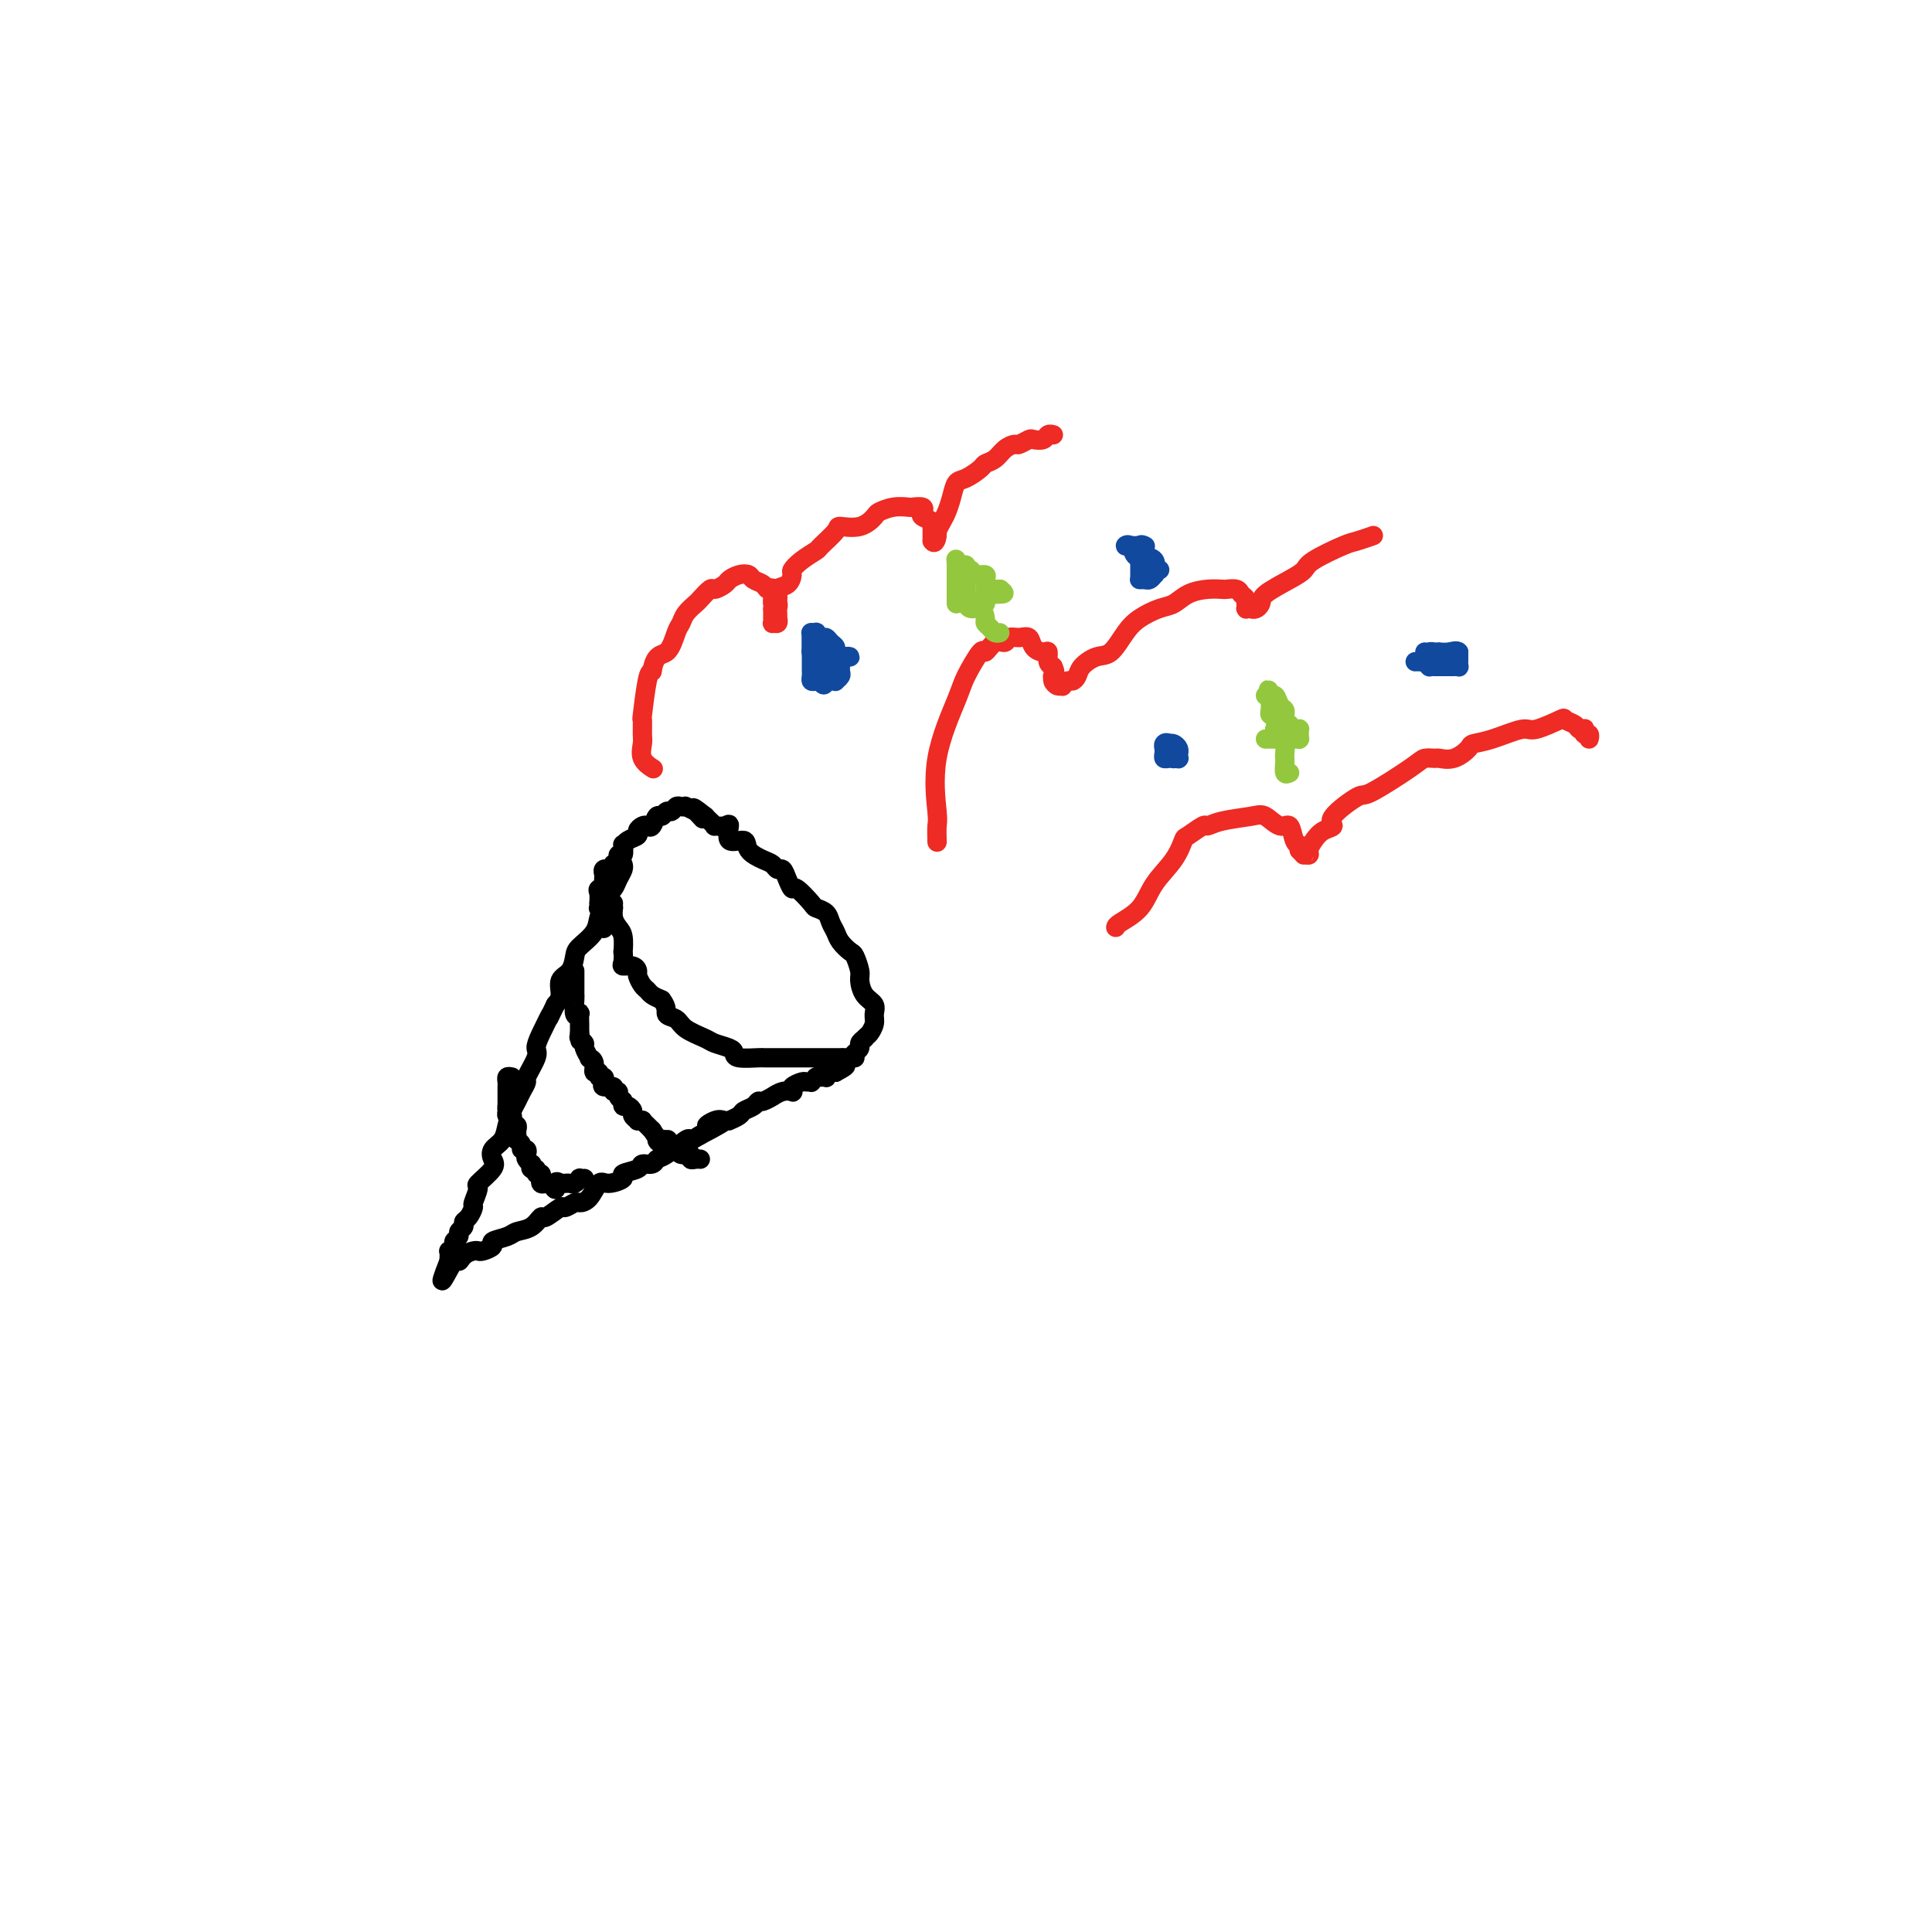 <svg viewBox='0 0 400 400' version='1.1' xmlns='http://www.w3.org/2000/svg' xmlns:xlink='http://www.w3.org/1999/xlink'><g fill='none' stroke='#000000' stroke-width='4' stroke-linecap='round' stroke-linejoin='round'><path d='M127,187c-0.006,0.470 -0.012,0.939 0,1c0.012,0.061 0.042,-0.287 0,0c-0.042,0.287 -0.155,1.210 0,2c0.155,0.790 0.578,1.448 1,2c0.422,0.552 0.843,0.999 1,2c0.157,1.001 0.048,2.554 0,3c-0.048,0.446 -0.037,-0.217 0,0c0.037,0.217 0.100,1.314 0,2c-0.100,0.686 -0.364,0.961 0,1c0.364,0.039 1.354,-0.158 2,0c0.646,0.158 0.946,0.672 1,1c0.054,0.328 -0.137,0.469 0,1c0.137,0.531 0.604,1.452 1,2c0.396,0.548 0.722,0.725 1,1c0.278,0.275 0.508,0.650 1,1c0.492,0.350 1.246,0.675 2,1'/><path d='M137,207c1.359,1.726 0.758,2.543 1,3c0.242,0.457 1.329,0.556 2,1c0.671,0.444 0.926,1.232 2,2c1.074,0.768 2.967,1.516 4,2c1.033,0.484 1.205,0.704 2,1c0.795,0.296 2.212,0.668 3,1c0.788,0.332 0.946,0.625 1,1c0.054,0.375 0.003,0.833 1,1c0.997,0.167 3.041,0.045 4,0c0.959,-0.045 0.833,-0.012 1,0c0.167,0.012 0.626,0.003 1,0c0.374,-0.003 0.662,-0.001 1,0c0.338,0.001 0.724,0.000 1,0c0.276,-0.000 0.441,-0.000 1,0c0.559,0.000 1.513,0.000 2,0c0.487,-0.000 0.508,-0.000 1,0c0.492,0.000 1.455,0.000 2,0c0.545,-0.000 0.671,-0.000 1,0c0.329,0.000 0.862,0.000 1,0c0.138,-0.000 -0.118,-0.000 0,0c0.118,0.000 0.609,0.000 1,0c0.391,-0.000 0.682,-0.000 1,0c0.318,0.000 0.663,0.001 1,0c0.337,-0.001 0.667,-0.003 1,0c0.333,0.003 0.667,0.012 1,0c0.333,-0.012 0.663,-0.045 1,0c0.337,0.045 0.682,0.167 1,0c0.318,-0.167 0.611,-0.622 1,-1c0.389,-0.378 0.874,-0.679 1,-1c0.126,-0.321 -0.107,-0.663 0,-1c0.107,-0.337 0.553,-0.668 1,-1'/><path d='M179,215c0.628,-0.749 0.698,-0.622 1,-1c0.302,-0.378 0.837,-1.260 1,-2c0.163,-0.740 -0.047,-1.338 0,-2c0.047,-0.662 0.349,-1.390 0,-2c-0.349,-0.610 -1.349,-1.104 -2,-2c-0.651,-0.896 -0.952,-2.193 -1,-3c-0.048,-0.807 0.156,-1.122 0,-2c-0.156,-0.878 -0.672,-2.318 -1,-3c-0.328,-0.682 -0.468,-0.606 -1,-1c-0.532,-0.394 -1.456,-1.258 -2,-2c-0.544,-0.742 -0.707,-1.362 -1,-2c-0.293,-0.638 -0.716,-1.293 -1,-2c-0.284,-0.707 -0.429,-1.466 -1,-2c-0.571,-0.534 -1.567,-0.842 -2,-1c-0.433,-0.158 -0.301,-0.166 -1,-1c-0.699,-0.834 -2.229,-2.496 -3,-3c-0.771,-0.504 -0.784,0.149 -1,0c-0.216,-0.149 -0.637,-1.100 -1,-2c-0.363,-0.900 -0.669,-1.749 -1,-2c-0.331,-0.251 -0.688,0.096 -1,0c-0.312,-0.096 -0.578,-0.636 -1,-1c-0.422,-0.364 -0.998,-0.554 -2,-1c-1.002,-0.446 -2.428,-1.149 -3,-2c-0.572,-0.851 -0.291,-1.850 -1,-2c-0.709,-0.150 -2.410,0.549 -3,0c-0.590,-0.549 -0.070,-2.346 0,-3c0.070,-0.654 -0.310,-0.164 -1,0c-0.690,0.164 -1.690,0.003 -2,0c-0.310,-0.003 0.070,0.153 0,0c-0.070,-0.153 -0.592,-0.615 -1,-1c-0.408,-0.385 -0.704,-0.692 -1,-1'/><path d='M146,169c-4.256,-3.415 -1.896,-0.954 -1,0c0.896,0.954 0.328,0.399 0,0c-0.328,-0.399 -0.417,-0.644 -1,-1c-0.583,-0.356 -1.662,-0.823 -2,-1c-0.338,-0.177 0.064,-0.063 0,0c-0.064,0.063 -0.595,0.074 -1,0c-0.405,-0.074 -0.686,-0.232 -1,0c-0.314,0.232 -0.661,0.854 -1,1c-0.339,0.146 -0.668,-0.185 -1,0c-0.332,0.185 -0.666,0.886 -1,1c-0.334,0.114 -0.668,-0.359 -1,0c-0.332,0.359 -0.662,1.549 -1,2c-0.338,0.451 -0.686,0.162 -1,0c-0.314,-0.162 -0.596,-0.197 -1,0c-0.404,0.197 -0.932,0.625 -1,1c-0.068,0.375 0.323,0.697 0,1c-0.323,0.303 -1.358,0.587 -2,1c-0.642,0.413 -0.889,0.955 -1,1c-0.111,0.045 -0.086,-0.408 0,0c0.086,0.408 0.234,1.678 0,2c-0.234,0.322 -0.851,-0.302 -1,0c-0.149,0.302 0.171,1.531 0,2c-0.171,0.469 -0.834,0.177 -1,0c-0.166,-0.177 0.166,-0.240 0,0c-0.166,0.240 -0.829,0.785 -1,1c-0.171,0.215 0.150,0.102 0,0c-0.150,-0.102 -0.772,-0.192 -1,0c-0.228,0.192 -0.061,0.667 0,1c0.061,0.333 0.018,0.524 0,1c-0.018,0.476 -0.009,1.238 0,2'/><path d='M125,184c-1.641,2.328 -0.244,0.647 0,0c0.244,-0.647 -0.666,-0.260 -1,0c-0.334,0.260 -0.090,0.395 0,1c0.090,0.605 0.028,1.681 0,2c-0.028,0.319 -0.022,-0.121 0,0c0.022,0.121 0.058,0.801 0,1c-0.058,0.199 -0.212,-0.083 0,0c0.212,0.083 0.789,0.530 1,1c0.211,0.470 0.057,0.961 0,1c-0.057,0.039 -0.015,-0.374 0,0c0.015,0.374 0.004,1.535 0,2c-0.004,0.465 -0.002,0.232 0,0'/><path d='M129,179c-0.024,-0.068 -0.048,-0.136 0,0c0.048,0.136 0.168,0.477 0,1c-0.168,0.523 -0.623,1.227 -1,2c-0.377,0.773 -0.676,1.613 -1,2c-0.324,0.387 -0.672,0.320 -1,1c-0.328,0.680 -0.638,2.106 -1,3c-0.362,0.894 -0.778,1.255 -1,2c-0.222,0.745 -0.249,1.875 -1,3c-0.751,1.125 -2.225,2.244 -3,3c-0.775,0.756 -0.851,1.147 -1,2c-0.149,0.853 -0.370,2.167 -1,3c-0.630,0.833 -1.670,1.186 -2,2c-0.330,0.814 0.048,2.090 0,3c-0.048,0.910 -0.524,1.455 -1,2'/><path d='M115,208c-2.290,4.741 -1.014,2.094 -1,2c0.014,-0.094 -1.235,2.366 -2,4c-0.765,1.634 -1.045,2.444 -1,3c0.045,0.556 0.415,0.859 0,2c-0.415,1.141 -1.617,3.120 -2,4c-0.383,0.880 0.052,0.661 0,1c-0.052,0.339 -0.590,1.235 -1,2c-0.410,0.765 -0.692,1.398 -1,2c-0.308,0.602 -0.644,1.173 -1,2c-0.356,0.827 -0.733,1.911 -1,3c-0.267,1.089 -0.423,2.184 -1,3c-0.577,0.816 -1.575,1.354 -2,2c-0.425,0.646 -0.275,1.399 0,2c0.275,0.601 0.677,1.049 0,2c-0.677,0.951 -2.433,2.405 -3,3c-0.567,0.595 0.054,0.330 0,1c-0.054,0.670 -0.784,2.273 -1,3c-0.216,0.727 0.082,0.576 0,1c-0.082,0.424 -0.543,1.423 -1,2c-0.457,0.577 -0.911,0.732 -1,1c-0.089,0.268 0.187,0.649 0,1c-0.187,0.351 -0.839,0.672 -1,1c-0.161,0.328 0.167,0.661 0,1c-0.167,0.339 -0.829,0.682 -1,1c-0.171,0.318 0.150,0.610 0,1c-0.150,0.390 -0.772,0.878 -1,1c-0.228,0.122 -0.061,-0.121 0,0c0.061,0.121 0.018,0.606 0,1c-0.018,0.394 -0.009,0.697 0,1'/><path d='M93,261c-3.229,8.187 -0.302,2.155 1,0c1.302,-2.155 0.977,-0.433 1,0c0.023,0.433 0.393,-0.423 1,-1c0.607,-0.577 1.452,-0.876 2,-1c0.548,-0.124 0.798,-0.075 1,0c0.202,0.075 0.357,0.174 1,0c0.643,-0.174 1.775,-0.623 2,-1c0.225,-0.377 -0.458,-0.684 0,-1c0.458,-0.316 2.057,-0.643 3,-1c0.943,-0.357 1.230,-0.745 2,-1c0.770,-0.255 2.022,-0.379 3,-1c0.978,-0.621 1.680,-1.739 2,-2c0.320,-0.261 0.256,0.337 1,0c0.744,-0.337 2.296,-1.608 3,-2c0.704,-0.392 0.559,0.094 1,0c0.441,-0.094 1.467,-0.767 2,-1c0.533,-0.233 0.572,-0.027 1,0c0.428,0.027 1.247,-0.125 2,-1c0.753,-0.875 1.442,-2.472 2,-3c0.558,-0.528 0.985,0.012 2,0c1.015,-0.012 2.619,-0.577 3,-1c0.381,-0.423 -0.459,-0.705 0,-1c0.459,-0.295 2.218,-0.601 3,-1c0.782,-0.399 0.588,-0.889 1,-1c0.412,-0.111 1.429,0.157 2,0c0.571,-0.157 0.694,-0.738 1,-1c0.306,-0.262 0.793,-0.204 2,-1c1.207,-0.796 3.133,-2.445 4,-3c0.867,-0.555 0.676,-0.016 1,0c0.324,0.016 1.162,-0.492 2,-1'/><path d='M145,235c8.464,-4.414 3.625,-2.450 2,-2c-1.625,0.450 -0.036,-0.614 1,-1c1.036,-0.386 1.519,-0.092 2,0c0.481,0.092 0.959,-0.016 1,0c0.041,0.016 -0.353,0.158 0,0c0.353,-0.158 1.455,-0.616 2,-1c0.545,-0.384 0.532,-0.695 1,-1c0.468,-0.305 1.416,-0.602 2,-1c0.584,-0.398 0.803,-0.895 1,-1c0.197,-0.105 0.372,0.182 1,0c0.628,-0.182 1.710,-0.833 2,-1c0.290,-0.167 -0.211,0.149 0,0c0.211,-0.149 1.135,-0.762 2,-1c0.865,-0.238 1.670,-0.102 2,0c0.330,0.102 0.183,0.171 0,0c-0.183,-0.171 -0.404,-0.581 0,-1c0.404,-0.419 1.432,-0.848 2,-1c0.568,-0.152 0.674,-0.027 1,0c0.326,0.027 0.871,-0.045 1,0c0.129,0.045 -0.159,0.208 0,0c0.159,-0.208 0.764,-0.788 1,-1c0.236,-0.212 0.102,-0.056 0,0c-0.102,0.056 -0.172,0.011 0,0c0.172,-0.011 0.585,0.011 1,0c0.415,-0.011 0.832,-0.055 1,0c0.168,0.055 0.086,0.211 0,0c-0.086,-0.211 -0.177,-0.788 0,-1c0.177,-0.212 0.622,-0.061 1,0c0.378,0.061 0.689,0.030 1,0'/><path d='M173,222c4.268,-2.234 0.937,-1.320 0,-1c-0.937,0.320 0.518,0.047 1,0c0.482,-0.047 -0.011,0.131 0,0c0.011,-0.131 0.525,-0.571 1,-1c0.475,-0.429 0.911,-0.847 1,-1c0.089,-0.153 -0.168,-0.041 0,0c0.168,0.041 0.762,0.012 1,0c0.238,-0.012 0.119,-0.006 0,0'/><path d='M119,201c-0.000,0.754 -0.000,1.508 0,2c0.000,0.492 0.000,0.721 0,1c-0.000,0.279 -0.001,0.608 0,1c0.001,0.392 0.004,0.848 0,1c-0.004,0.152 -0.015,0.000 0,0c0.015,-0.000 0.057,0.150 0,1c-0.057,0.850 -0.211,2.399 0,3c0.211,0.601 0.789,0.255 1,0c0.211,-0.255 0.057,-0.419 0,0c-0.057,0.419 -0.015,1.420 0,2c0.015,0.580 0.004,0.737 0,1c-0.004,0.263 -0.002,0.631 0,1'/><path d='M120,214c0.172,2.252 0.103,1.382 0,1c-0.103,-0.382 -0.239,-0.274 0,0c0.239,0.274 0.853,0.716 1,1c0.147,0.284 -0.172,0.410 0,1c0.172,0.590 0.835,1.646 1,2c0.165,0.354 -0.167,0.008 0,0c0.167,-0.008 0.833,0.323 1,1c0.167,0.677 -0.165,1.701 0,2c0.165,0.299 0.827,-0.126 1,0c0.173,0.126 -0.142,0.803 0,1c0.142,0.197 0.741,-0.087 1,0c0.259,0.087 0.179,0.544 0,1c-0.179,0.456 -0.455,0.909 0,1c0.455,0.091 1.642,-0.182 2,0c0.358,0.182 -0.114,0.820 0,1c0.114,0.180 0.815,-0.096 1,0c0.185,0.096 -0.147,0.566 0,1c0.147,0.434 0.774,0.834 1,1c0.226,0.166 0.050,0.100 0,0c-0.050,-0.100 0.024,-0.234 0,0c-0.024,0.234 -0.146,0.837 0,1c0.146,0.163 0.560,-0.114 1,0c0.440,0.114 0.907,0.619 1,1c0.093,0.381 -0.186,0.637 0,1c0.186,0.363 0.837,0.832 1,1c0.163,0.168 -0.163,0.035 0,0c0.163,-0.035 0.814,0.029 1,0c0.186,-0.029 -0.095,-0.152 0,0c0.095,0.152 0.564,0.579 1,1c0.436,0.421 0.839,0.834 1,1c0.161,0.166 0.081,0.083 0,0'/><path d='M135,234c2.427,3.542 0.993,2.398 1,2c0.007,-0.398 1.455,-0.051 2,0c0.545,0.051 0.187,-0.193 0,0c-0.187,0.193 -0.204,0.822 0,1c0.204,0.178 0.628,-0.096 1,0c0.372,0.096 0.692,0.561 1,1c0.308,0.439 0.604,0.854 1,1c0.396,0.146 0.894,0.025 1,0c0.106,-0.025 -0.178,0.046 0,0c0.178,-0.046 0.818,-0.208 1,0c0.182,0.208 -0.096,0.788 0,1c0.096,0.212 0.564,0.057 1,0c0.436,-0.057 0.839,-0.016 1,0c0.161,0.016 0.081,0.008 0,0'/><path d='M106,223c-0.423,-0.089 -0.845,-0.179 -1,0c-0.155,0.179 -0.041,0.626 0,1c0.041,0.374 0.011,0.673 0,1c-0.011,0.327 -0.003,0.680 0,1c0.003,0.320 0.001,0.608 0,1c-0.001,0.392 -0.000,0.889 0,1c0.000,0.111 0.000,-0.162 0,0c-0.000,0.162 -0.000,0.761 0,1c0.000,0.239 0.000,0.120 0,0'/><path d='M105,229c-0.138,1.090 0.015,0.814 0,1c-0.015,0.186 -0.200,0.833 0,1c0.200,0.167 0.785,-0.148 1,0c0.215,0.148 0.061,0.757 0,1c-0.061,0.243 -0.031,0.121 0,0c0.031,-0.121 0.061,-0.240 0,0c-0.061,0.240 -0.212,0.839 0,1c0.212,0.161 0.788,-0.115 1,0c0.212,0.115 0.061,0.622 0,1c-0.061,0.378 -0.031,0.627 0,1c0.031,0.373 0.065,0.870 0,1c-0.065,0.130 -0.227,-0.106 0,0c0.227,0.106 0.845,0.553 1,1c0.155,0.447 -0.151,0.894 0,1c0.151,0.106 0.759,-0.130 1,0c0.241,0.130 0.116,0.627 0,1c-0.116,0.373 -0.223,0.621 0,1c0.223,0.379 0.777,0.890 1,1c0.223,0.110 0.116,-0.182 0,0c-0.116,0.182 -0.241,0.837 0,1c0.241,0.163 0.850,-0.168 1,0c0.150,0.168 -0.157,0.833 0,1c0.157,0.167 0.777,-0.166 1,0c0.223,0.166 0.049,0.829 0,1c-0.049,0.171 0.028,-0.150 0,0c-0.028,0.150 -0.161,0.771 0,1c0.161,0.229 0.618,0.065 1,0c0.382,-0.065 0.691,-0.033 1,0'/><path d='M114,245c1.559,2.475 0.957,0.663 1,0c0.043,-0.663 0.733,-0.178 1,0c0.267,0.178 0.113,0.049 0,0c-0.113,-0.049 -0.184,-0.017 0,0c0.184,0.017 0.623,0.019 1,0c0.377,-0.019 0.693,-0.058 1,0c0.307,0.058 0.604,0.212 1,0c0.396,-0.212 0.890,-0.789 1,-1c0.110,-0.211 -0.163,-0.057 0,0c0.163,0.057 0.761,0.016 1,0c0.239,-0.016 0.120,-0.008 0,0'/></g>
<g fill='none' stroke='#EE2B24' stroke-width='4' stroke-linecap='round' stroke-linejoin='round'><path d='M135,159c0.227,0.145 0.453,0.290 0,0c-0.453,-0.290 -1.586,-1.013 -2,-2c-0.414,-0.987 -0.108,-2.236 0,-3c0.108,-0.764 0.018,-1.042 0,-2c-0.018,-0.958 0.036,-2.597 0,-3c-0.036,-0.403 -0.164,0.430 0,-1c0.164,-1.430 0.618,-5.123 1,-7c0.382,-1.877 0.691,-1.939 1,-2'/><path d='M135,139c0.572,-3.783 2.003,-3.241 3,-4c0.997,-0.759 1.561,-2.818 2,-4c0.439,-1.182 0.751,-1.487 1,-2c0.249,-0.513 0.433,-1.233 1,-2c0.567,-0.767 1.518,-1.582 2,-2c0.482,-0.418 0.496,-0.441 1,-1c0.504,-0.559 1.500,-1.656 2,-2c0.500,-0.344 0.505,0.065 1,0c0.495,-0.065 1.479,-0.603 2,-1c0.521,-0.397 0.577,-0.654 1,-1c0.423,-0.346 1.212,-0.782 2,-1c0.788,-0.218 1.574,-0.219 2,0c0.426,0.219 0.491,0.659 1,1c0.509,0.341 1.461,0.584 2,1c0.539,0.416 0.666,1.004 1,1c0.334,-0.004 0.874,-0.601 1,0c0.126,0.601 -0.162,2.400 0,3c0.162,0.600 0.775,0.002 1,0c0.225,-0.002 0.061,0.592 0,1c-0.061,0.408 -0.020,0.631 0,1c0.020,0.369 0.019,0.885 0,1c-0.019,0.115 -0.058,-0.169 0,0c0.058,0.169 0.212,0.792 0,1c-0.212,0.208 -0.789,0.000 -1,0c-0.211,-0.000 -0.057,0.207 0,0c0.057,-0.207 0.015,-0.829 0,-1c-0.015,-0.171 -0.004,0.108 0,0c0.004,-0.108 0.001,-0.602 0,-1c-0.001,-0.398 -0.001,-0.699 0,-1'/><path d='M160,126c1.015,0.887 0.052,-0.396 0,-1c-0.052,-0.604 0.808,-0.528 1,-1c0.192,-0.472 -0.284,-1.491 0,-2c0.284,-0.509 1.327,-0.508 2,-1c0.673,-0.492 0.976,-1.478 1,-2c0.024,-0.522 -0.231,-0.581 0,-1c0.231,-0.419 0.948,-1.199 2,-2c1.052,-0.801 2.438,-1.624 3,-2c0.562,-0.376 0.301,-0.304 1,-1c0.699,-0.696 2.357,-2.161 3,-3c0.643,-0.839 0.272,-1.052 1,-1c0.728,0.052 2.556,0.368 4,0c1.444,-0.368 2.504,-1.419 3,-2c0.496,-0.581 0.427,-0.692 1,-1c0.573,-0.308 1.786,-0.812 3,-1c1.214,-0.188 2.428,-0.062 3,0c0.572,0.062 0.500,0.058 1,0c0.500,-0.058 1.570,-0.169 2,0c0.430,0.169 0.220,0.619 0,1c-0.220,0.381 -0.451,0.694 0,1c0.451,0.306 1.585,0.607 2,1c0.415,0.393 0.111,0.880 0,1c-0.111,0.120 -0.030,-0.125 0,0c0.030,0.125 0.008,0.622 0,1c-0.008,0.378 -0.002,0.637 0,1c0.002,0.363 0.001,0.828 0,1c-0.001,0.172 -0.000,0.049 0,0c0.000,-0.049 0.000,-0.025 0,0'/><path d='M193,112c0.549,0.891 0.921,-0.383 1,-1c0.079,-0.617 -0.134,-0.579 0,-1c0.134,-0.421 0.615,-1.302 1,-2c0.385,-0.698 0.674,-1.213 1,-2c0.326,-0.787 0.688,-1.846 1,-3c0.312,-1.154 0.573,-2.402 1,-3c0.427,-0.598 1.020,-0.545 2,-1c0.980,-0.455 2.347,-1.418 3,-2c0.653,-0.582 0.594,-0.782 1,-1c0.406,-0.218 1.279,-0.454 2,-1c0.721,-0.546 1.291,-1.400 2,-2c0.709,-0.600 1.556,-0.944 2,-1c0.444,-0.056 0.486,0.177 1,0c0.514,-0.177 1.500,-0.766 2,-1c0.500,-0.234 0.512,-0.115 1,0c0.488,0.115 1.451,0.227 2,0c0.549,-0.227 0.683,-0.793 1,-1c0.317,-0.207 0.816,-0.056 1,0c0.184,0.056 0.053,0.016 0,0c-0.053,-0.016 -0.026,-0.008 0,0'/><path d='M194,174c0.008,0.314 0.016,0.628 0,0c-0.016,-0.628 -0.056,-2.199 0,-3c0.056,-0.801 0.208,-0.833 0,-3c-0.208,-2.167 -0.775,-6.470 0,-11c0.775,-4.530 2.893,-9.288 4,-12c1.107,-2.712 1.204,-3.377 2,-5c0.796,-1.623 2.293,-4.204 3,-5c0.707,-0.796 0.626,0.194 1,0c0.374,-0.194 1.203,-1.570 2,-2c0.797,-0.430 1.560,0.087 2,0c0.440,-0.087 0.555,-0.779 1,-1c0.445,-0.221 1.219,0.030 2,0c0.781,-0.030 1.567,-0.341 2,0c0.433,0.341 0.511,1.335 1,2c0.489,0.665 1.389,1.003 2,1c0.611,-0.003 0.934,-0.347 1,0c0.066,0.347 -0.124,1.385 0,2c0.124,0.615 0.562,0.808 1,1'/><path d='M218,138c0.770,1.393 0.196,1.876 0,2c-0.196,0.124 -0.015,-0.109 0,0c0.015,0.109 -0.137,0.561 0,1c0.137,0.439 0.561,0.864 1,1c0.439,0.136 0.891,-0.018 1,0c0.109,0.018 -0.127,0.210 0,0c0.127,-0.210 0.617,-0.820 1,-1c0.383,-0.180 0.658,0.071 1,0c0.342,-0.071 0.752,-0.462 1,-1c0.248,-0.538 0.333,-1.222 1,-2c0.667,-0.778 1.914,-1.652 3,-2c1.086,-0.348 2.009,-0.172 3,-1c0.991,-0.828 2.049,-2.659 3,-4c0.951,-1.341 1.794,-2.191 3,-3c1.206,-0.809 2.775,-1.576 4,-2c1.225,-0.424 2.106,-0.506 3,-1c0.894,-0.494 1.802,-1.401 3,-2c1.198,-0.599 2.688,-0.889 4,-1c1.312,-0.111 2.446,-0.041 3,0c0.554,0.041 0.527,0.054 1,0c0.473,-0.054 1.447,-0.173 2,0c0.553,0.173 0.684,0.639 1,1c0.316,0.361 0.817,0.619 1,1c0.183,0.381 0.048,0.887 0,1c-0.048,0.113 -0.010,-0.166 0,0c0.010,0.166 -0.008,0.776 0,1c0.008,0.224 0.041,0.060 0,0c-0.041,-0.060 -0.154,-0.017 0,0c0.154,0.017 0.577,0.009 1,0'/><path d='M259,126c0.925,0.472 1.739,-0.347 2,-1c0.261,-0.653 -0.029,-1.138 1,-2c1.029,-0.862 3.376,-2.100 5,-3c1.624,-0.900 2.523,-1.460 3,-2c0.477,-0.540 0.531,-1.059 2,-2c1.469,-0.941 4.352,-2.304 6,-3c1.648,-0.696 2.059,-0.726 3,-1c0.941,-0.274 2.412,-0.793 3,-1c0.588,-0.207 0.294,-0.104 0,0'/><path d='M231,192c0.032,-0.202 0.065,-0.405 1,-1c0.935,-0.595 2.773,-1.583 4,-3c1.227,-1.417 1.842,-3.263 3,-5c1.158,-1.737 2.859,-3.365 4,-5c1.141,-1.635 1.723,-3.278 2,-4c0.277,-0.722 0.248,-0.522 1,-1c0.752,-0.478 2.283,-1.633 3,-2c0.717,-0.367 0.618,0.053 1,0c0.382,-0.053 1.244,-0.581 3,-1c1.756,-0.419 4.407,-0.729 6,-1c1.593,-0.271 2.129,-0.503 3,0c0.871,0.503 2.076,1.742 3,2c0.924,0.258 1.568,-0.464 2,0c0.432,0.464 0.652,2.114 1,3c0.348,0.886 0.825,1.008 1,1c0.175,-0.008 0.050,-0.145 0,0c-0.050,0.145 -0.025,0.573 0,1'/><path d='M269,176c1.246,1.300 0.861,1.049 1,1c0.139,-0.049 0.803,0.103 1,0c0.197,-0.103 -0.071,-0.462 0,-1c0.071,-0.538 0.482,-1.256 1,-2c0.518,-0.744 1.144,-1.515 2,-2c0.856,-0.485 1.942,-0.683 2,-1c0.058,-0.317 -0.911,-0.754 0,-2c0.911,-1.246 3.701,-3.300 5,-4c1.299,-0.700 1.106,-0.044 3,-1c1.894,-0.956 5.875,-3.522 8,-5c2.125,-1.478 2.395,-1.867 3,-2c0.605,-0.133 1.547,-0.011 2,0c0.453,0.011 0.418,-0.090 1,0c0.582,0.090 1.781,0.370 3,0c1.219,-0.370 2.459,-1.389 3,-2c0.541,-0.611 0.384,-0.812 1,-1c0.616,-0.188 2.006,-0.363 4,-1c1.994,-0.637 4.594,-1.737 6,-2c1.406,-0.263 1.619,0.311 3,0c1.381,-0.311 3.929,-1.509 5,-2c1.071,-0.491 0.666,-0.276 1,0c0.334,0.276 1.409,0.614 2,1c0.591,0.386 0.698,0.820 1,1c0.302,0.180 0.799,0.104 1,0c0.201,-0.104 0.106,-0.238 0,0c-0.106,0.238 -0.224,0.847 0,1c0.224,0.153 0.791,-0.151 1,0c0.209,0.151 0.060,0.757 0,1c-0.060,0.243 -0.030,0.121 0,0'/></g>
<g fill='none' stroke='#11499F' stroke-width='4' stroke-linecap='round' stroke-linejoin='round'><path d='M168,131c-0.000,0.333 -0.000,0.666 0,1c0.000,0.334 0.000,0.671 0,1c-0.000,0.329 -0.000,0.652 0,1c0.000,0.348 0.000,0.723 0,1c-0.000,0.277 -0.001,0.456 0,1c0.001,0.544 0.003,1.452 0,2c-0.003,0.548 -0.012,0.735 0,1c0.012,0.265 0.044,0.607 0,1c-0.044,0.393 -0.166,0.837 0,1c0.166,0.163 0.619,0.047 1,0c0.381,-0.047 0.691,-0.023 1,0'/><path d='M170,141c0.547,1.547 0.916,0.415 1,0c0.084,-0.415 -0.117,-0.114 0,0c0.117,0.114 0.553,0.042 1,0c0.447,-0.042 0.904,-0.053 1,0c0.096,0.053 -0.171,0.169 0,0c0.171,-0.169 0.779,-0.623 1,-1c0.221,-0.377 0.055,-0.678 0,-1c-0.055,-0.322 0.000,-0.664 0,-1c-0.000,-0.336 -0.056,-0.667 0,-1c0.056,-0.333 0.222,-0.668 0,-1c-0.222,-0.332 -0.833,-0.662 -1,-1c-0.167,-0.338 0.109,-0.683 0,-1c-0.109,-0.317 -0.603,-0.607 -1,-1c-0.397,-0.393 -0.699,-0.890 -1,-1c-0.301,-0.110 -0.603,0.167 -1,0c-0.397,-0.167 -0.891,-0.777 -1,-1c-0.109,-0.223 0.167,-0.060 0,0c-0.167,0.060 -0.777,0.017 -1,0c-0.223,-0.017 -0.060,-0.007 0,0c0.060,0.007 0.016,0.013 0,0c-0.016,-0.013 -0.005,-0.043 0,0c0.005,0.043 0.004,0.159 0,1c-0.004,0.841 -0.012,2.407 0,3c0.012,0.593 0.045,0.214 0,0c-0.045,-0.214 -0.167,-0.264 0,0c0.167,0.264 0.622,0.840 1,1c0.378,0.160 0.679,-0.097 1,0c0.321,0.097 0.660,0.549 1,1'/><path d='M171,137c0.338,0.929 -0.316,0.250 0,0c0.316,-0.250 1.604,-0.071 2,0c0.396,0.071 -0.100,0.033 0,0c0.100,-0.033 0.795,-0.061 1,0c0.205,0.061 -0.079,0.213 0,0c0.079,-0.213 0.519,-0.789 1,-1c0.481,-0.211 1.001,-0.058 1,0c-0.001,0.058 -0.522,0.019 -1,0c-0.478,-0.019 -0.913,-0.019 -1,0c-0.087,0.019 0.172,0.057 0,0c-0.172,-0.057 -0.777,-0.208 -1,0c-0.223,0.208 -0.064,0.774 0,1c0.064,0.226 0.032,0.113 0,0'/><path d='M237,113c0.113,0.062 0.226,0.124 0,0c-0.226,-0.124 -0.793,-0.436 -1,0c-0.207,0.436 -0.056,1.618 0,2c0.056,0.382 0.015,-0.038 0,0c-0.015,0.038 -0.004,0.532 0,1c0.004,0.468 0.001,0.909 0,1c-0.001,0.091 -0.000,-0.169 0,0c0.000,0.169 0.000,0.767 0,1c-0.000,0.233 0.000,0.101 0,0c-0.000,-0.101 -0.001,-0.171 0,0c0.001,0.171 0.003,0.581 0,1c-0.003,0.419 -0.012,0.845 0,1c0.012,0.155 0.045,0.039 0,0c-0.045,-0.039 -0.167,-0.000 0,0c0.167,0.000 0.622,-0.038 1,0c0.378,0.038 0.679,0.154 1,0c0.321,-0.154 0.660,-0.577 1,-1'/><path d='M239,119c0.473,-0.256 0.156,-0.894 0,-1c-0.156,-0.106 -0.151,0.322 0,0c0.151,-0.322 0.448,-1.393 0,-2c-0.448,-0.607 -1.640,-0.751 -2,-1c-0.360,-0.249 0.111,-0.603 0,-1c-0.111,-0.397 -0.805,-0.838 -1,-1c-0.195,-0.162 0.108,-0.046 0,0c-0.108,0.046 -0.629,0.020 -1,0c-0.371,-0.020 -0.593,-0.035 -1,0c-0.407,0.035 -0.999,0.118 -1,0c-0.001,-0.118 0.587,-0.438 1,0c0.413,0.438 0.650,1.633 1,2c0.350,0.367 0.815,-0.094 1,0c0.185,0.094 0.092,0.742 0,1c-0.092,0.258 -0.183,0.125 0,0c0.183,-0.125 0.641,-0.244 1,0c0.359,0.244 0.618,0.850 1,1c0.382,0.150 0.887,-0.156 1,0c0.113,0.156 -0.166,0.774 0,1c0.166,0.226 0.776,0.061 1,0c0.224,-0.061 0.060,-0.016 0,0c-0.060,0.016 -0.017,0.005 0,0c0.017,-0.005 0.009,-0.002 0,0'/><path d='M296,137c0.022,0.423 0.044,0.845 0,1c-0.044,0.155 -0.152,0.041 0,0c0.152,-0.041 0.566,-0.011 1,0c0.434,0.011 0.890,0.003 1,0c0.110,-0.003 -0.124,-0.001 0,0c0.124,0.001 0.608,0.001 1,0c0.392,-0.001 0.694,-0.003 1,0c0.306,0.003 0.618,0.012 1,0c0.382,-0.012 0.834,-0.045 1,0c0.166,0.045 0.044,0.167 0,0c-0.044,-0.167 -0.012,-0.622 0,-1c0.012,-0.378 0.003,-0.679 0,-1c-0.003,-0.321 -0.002,-0.660 0,-1'/><path d='M302,135c-0.328,-0.464 -1.150,-0.125 -2,0c-0.850,0.125 -1.730,0.036 -2,0c-0.270,-0.036 0.068,-0.020 0,0c-0.068,0.020 -0.543,0.044 -1,0c-0.457,-0.044 -0.898,-0.155 -1,0c-0.102,0.155 0.133,0.577 0,1c-0.133,0.423 -0.634,0.846 -1,1c-0.366,0.154 -0.595,0.038 -1,0c-0.405,-0.038 -0.984,0.000 -1,0c-0.016,-0.000 0.532,-0.039 1,0c0.468,0.039 0.857,0.155 1,0c0.143,-0.155 0.038,-0.580 0,-1c-0.038,-0.420 -0.011,-0.834 0,-1c0.011,-0.166 0.005,-0.083 0,0'/><path d='M243,156c-0.008,0.423 -0.016,0.845 0,1c0.016,0.155 0.057,0.041 0,0c-0.057,-0.041 -0.211,-0.010 0,0c0.211,0.010 0.789,-0.001 1,0c0.211,0.001 0.056,0.015 0,0c-0.056,-0.015 -0.014,-0.059 0,0c0.014,0.059 0.001,0.222 0,0c-0.001,-0.222 0.011,-0.830 0,-1c-0.011,-0.170 -0.044,0.099 0,0c0.044,-0.099 0.166,-0.565 0,-1c-0.166,-0.435 -0.619,-0.839 -1,-1c-0.381,-0.161 -0.691,-0.081 -1,0'/><path d='M242,154c-0.380,-0.358 -0.831,-0.254 -1,0c-0.169,0.254 -0.056,0.656 0,1c0.056,0.344 0.053,0.628 0,1c-0.053,0.372 -0.158,0.832 0,1c0.158,0.168 0.578,0.045 1,0c0.422,-0.045 0.844,-0.012 1,0c0.156,0.012 0.044,0.003 0,0c-0.044,-0.003 -0.022,-0.002 0,0'/></g>
<g fill='none' stroke='#93C83E' stroke-width='4' stroke-linecap='round' stroke-linejoin='round'><path d='M198,125c0.000,-0.198 0.000,-0.396 0,-1c0.000,-0.604 0.000,-1.615 0,-2c0.000,-0.385 0.000,-0.144 0,0c0.000,0.144 0.000,0.193 0,0c0.000,-0.193 0.000,-0.626 0,-1c0.000,-0.374 0.000,-0.688 0,-1c0.000,-0.312 0.000,-0.622 0,-1c0.000,-0.378 0.000,-0.823 0,-1c0.000,-0.177 0.000,-0.086 0,0c0.000,0.086 0.000,0.167 0,0c0.000,-0.167 0.000,-0.584 0,-1'/><path d='M198,117c-0.045,-1.529 -0.156,-1.352 0,-1c0.156,0.352 0.581,0.878 1,1c0.419,0.122 0.832,-0.159 1,0c0.168,0.159 0.091,0.760 0,1c-0.091,0.240 -0.196,0.120 0,0c0.196,-0.120 0.694,-0.240 1,0c0.306,0.240 0.421,0.839 1,1c0.579,0.161 1.622,-0.114 2,0c0.378,0.114 0.091,0.619 0,1c-0.091,0.381 0.013,0.638 0,1c-0.013,0.362 -0.143,0.829 0,1c0.143,0.171 0.560,0.046 1,0c0.440,-0.046 0.902,-0.012 1,0c0.098,0.012 -0.170,0.003 0,0c0.170,-0.003 0.776,-0.001 1,0c0.224,0.001 0.064,0.000 0,0c-0.064,-0.000 -0.032,-0.000 0,0'/><path d='M207,122c1.497,0.995 0.741,0.984 0,1c-0.741,0.016 -1.466,0.061 -2,0c-0.534,-0.061 -0.878,-0.226 -1,0c-0.122,0.226 -0.021,0.845 0,1c0.021,0.155 -0.037,-0.155 0,0c0.037,0.155 0.168,0.773 0,1c-0.168,0.227 -0.634,0.062 -1,0c-0.366,-0.062 -0.633,-0.021 -1,0c-0.367,0.021 -0.834,0.021 -1,0c-0.166,-0.021 -0.030,-0.062 0,0c0.030,0.062 -0.044,0.226 0,0c0.044,-0.226 0.208,-0.844 0,-1c-0.208,-0.156 -0.787,0.150 -1,0c-0.213,-0.150 -0.061,-0.757 0,-1c0.061,-0.243 0.030,-0.121 0,0'/><path d='M200,121c-0.004,1.146 -0.009,2.291 0,3c0.009,0.709 0.031,0.981 0,1c-0.031,0.019 -0.114,-0.216 0,0c0.114,0.216 0.426,0.884 1,1c0.574,0.116 1.410,-0.319 2,0c0.590,0.319 0.932,1.392 1,2c0.068,0.608 -0.139,0.751 0,1c0.139,0.249 0.625,0.603 1,1c0.375,0.397 0.639,0.838 1,1c0.361,0.162 0.817,0.046 1,0c0.183,-0.046 0.091,-0.023 0,0'/><path d='M267,160c-0.422,0.200 -0.844,0.400 -1,0c-0.156,-0.400 -0.044,-1.401 0,-2c0.044,-0.599 0.022,-0.795 0,-1c-0.022,-0.205 -0.045,-0.417 0,-1c0.045,-0.583 0.157,-1.536 0,-2c-0.157,-0.464 -0.582,-0.439 -1,-1c-0.418,-0.561 -0.830,-1.707 -1,-2c-0.170,-0.293 -0.098,0.269 0,0c0.098,-0.269 0.222,-1.368 0,-2c-0.222,-0.632 -0.790,-0.796 -1,-1c-0.210,-0.204 -0.061,-0.447 0,-1c0.061,-0.553 0.033,-1.416 0,-2c-0.033,-0.584 -0.071,-0.888 0,-1c0.071,-0.112 0.250,-0.030 0,0c-0.250,0.030 -0.929,0.009 -1,0c-0.071,-0.009 0.464,-0.004 1,0'/><path d='M263,144c-0.668,-2.446 -0.337,-0.560 0,0c0.337,0.560 0.679,-0.205 1,0c0.321,0.205 0.621,1.378 1,2c0.379,0.622 0.837,0.691 1,1c0.163,0.309 0.032,0.857 0,1c-0.032,0.143 0.034,-0.119 0,0c-0.034,0.119 -0.167,0.620 0,1c0.167,0.380 0.633,0.641 1,1c0.367,0.359 0.634,0.818 1,1c0.366,0.182 0.830,0.087 1,0c0.170,-0.087 0.046,-0.167 0,0c-0.046,0.167 -0.015,0.581 0,1c0.015,0.419 0.015,0.844 0,1c-0.015,0.156 -0.046,0.042 0,0c0.046,-0.042 0.167,-0.011 0,0c-0.167,0.011 -0.622,0.003 -1,0c-0.378,-0.003 -0.678,-0.001 -1,0c-0.322,0.001 -0.664,0.000 -1,0c-0.336,-0.000 -0.664,-0.000 -1,0c-0.336,0.000 -0.678,0.000 -1,0c-0.322,-0.000 -0.622,-0.000 -1,0c-0.378,0.000 -0.832,0.000 -1,0c-0.168,-0.000 -0.048,-0.000 0,0c0.048,0.000 0.024,0.000 0,0'/></g>
</svg>